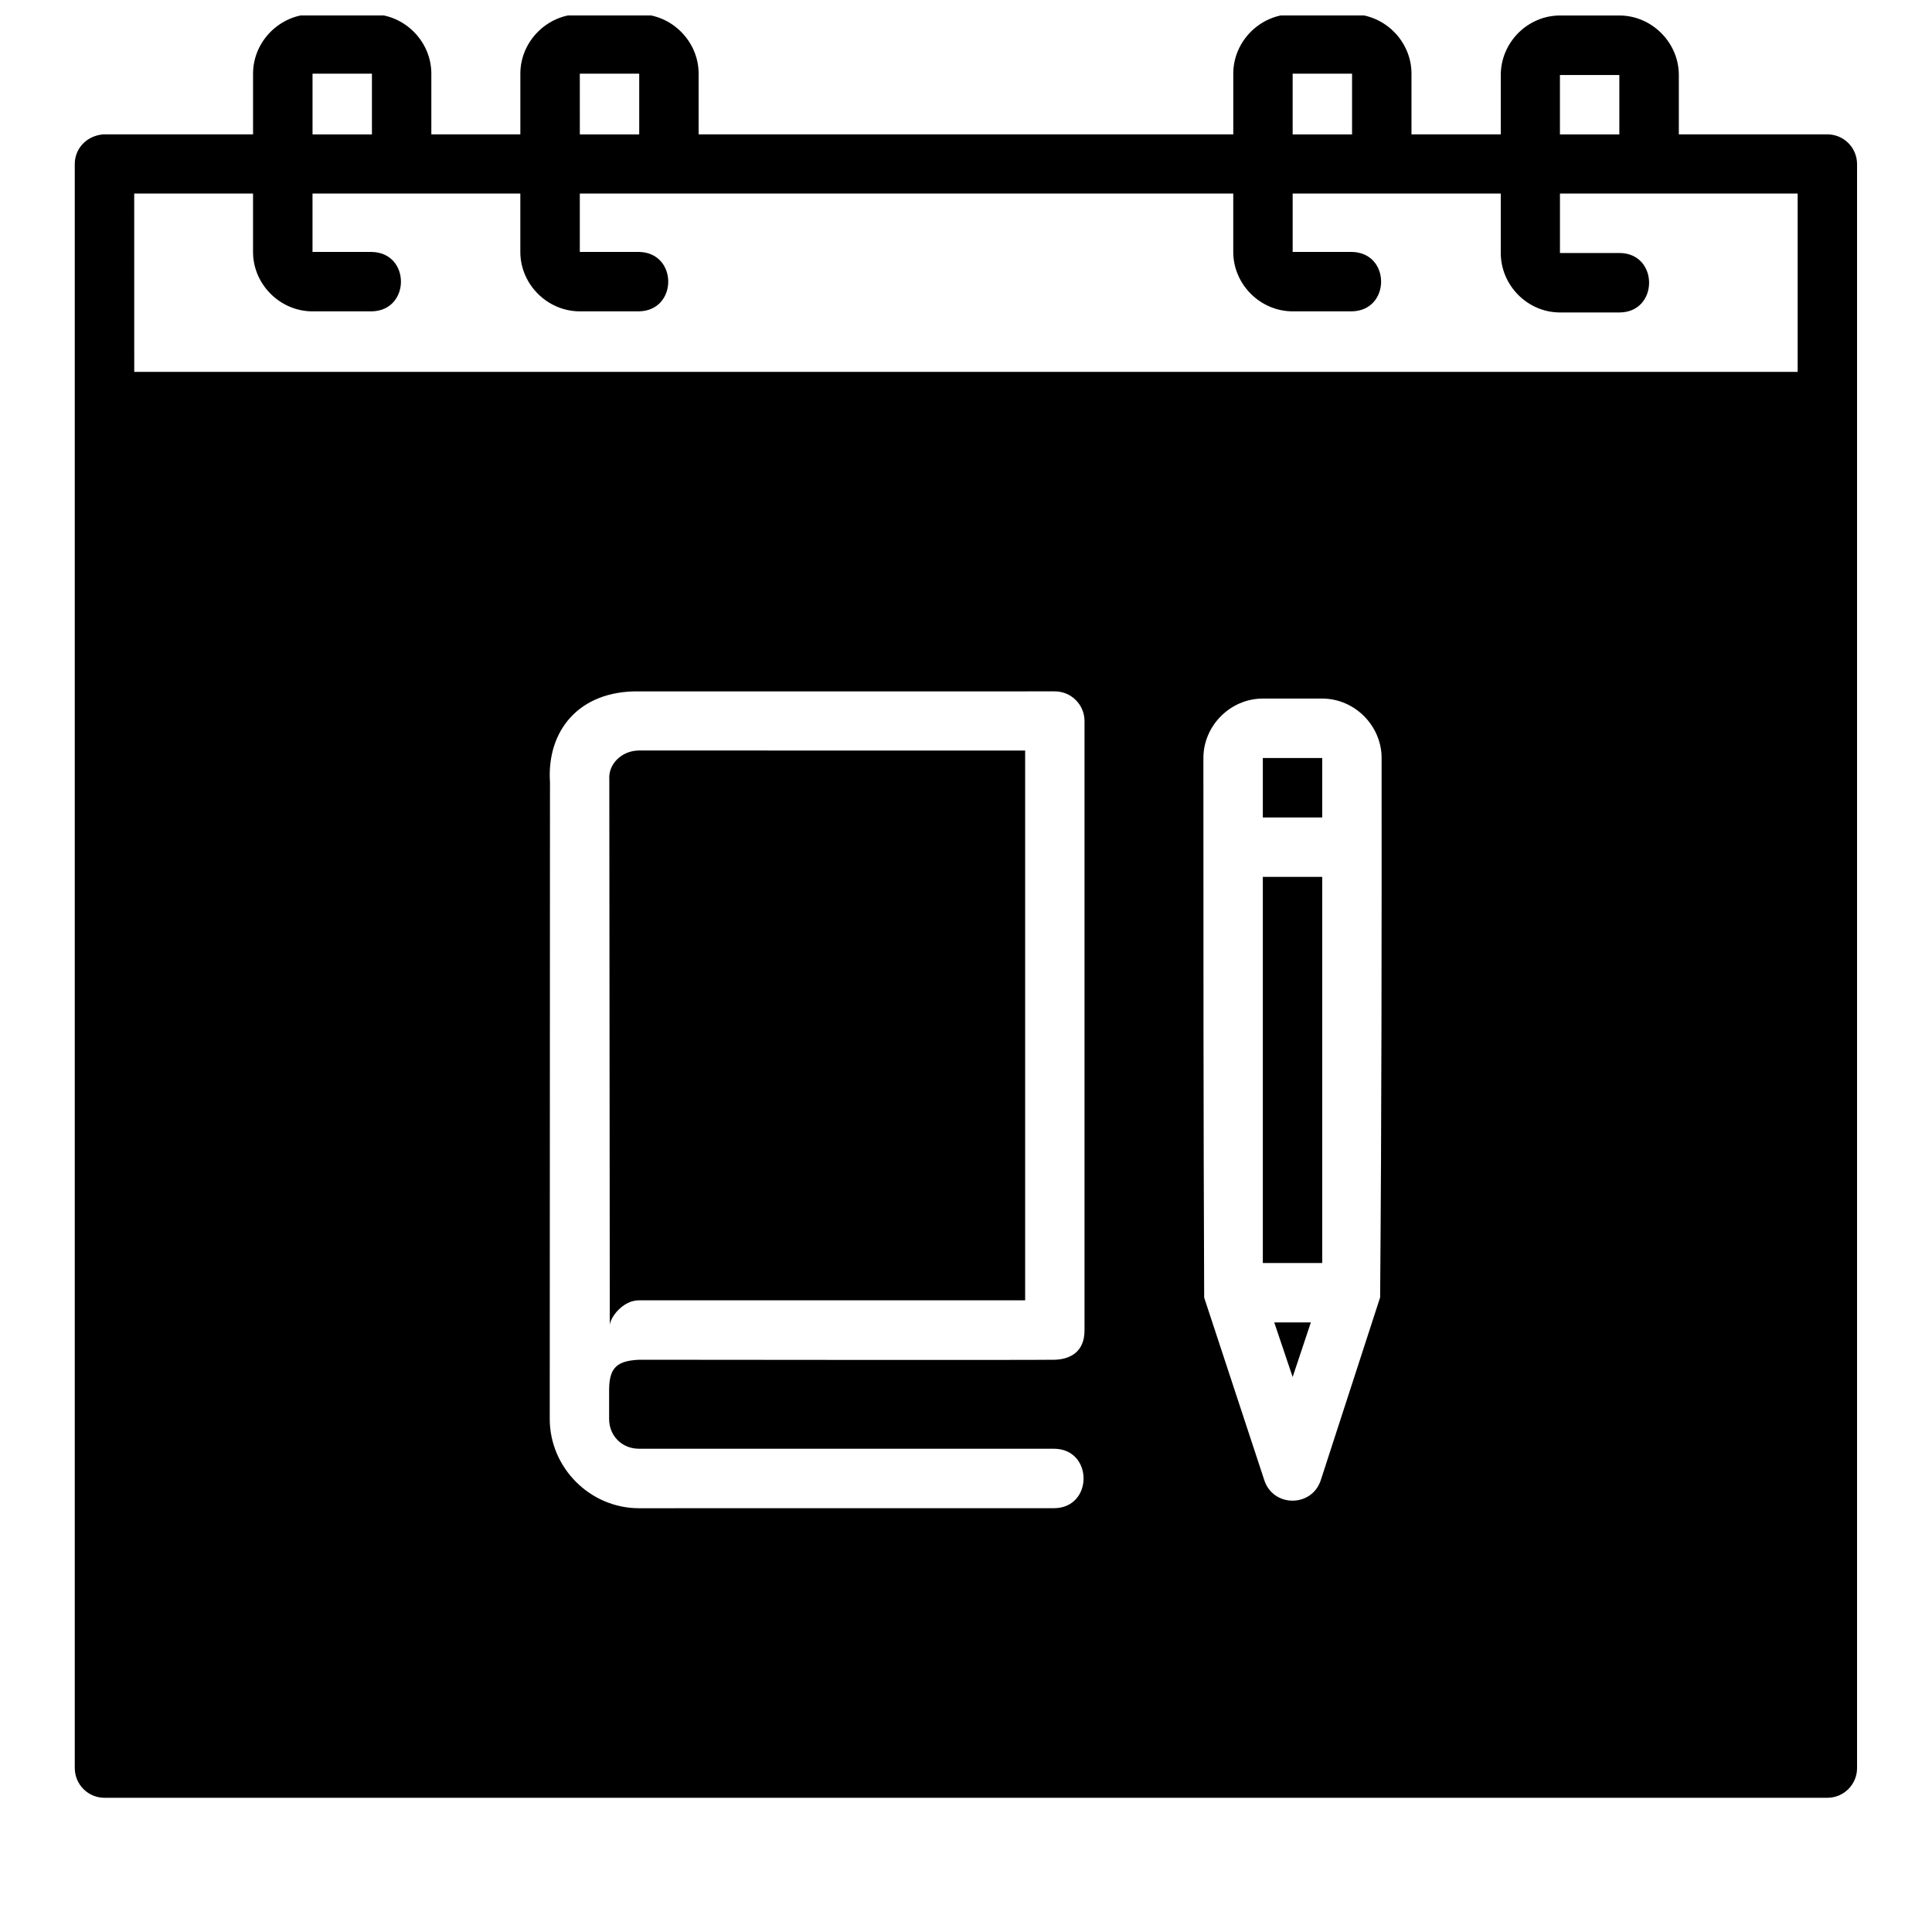 <?xml version="1.0" encoding="UTF-8"?>
<!-- Uploaded to: ICON Repo, www.iconrepo.com, Generator: ICON Repo Mixer Tools -->
<svg width="800px" height="800px" version="1.1" viewBox="144 144 512 512" xmlns="http://www.w3.org/2000/svg">
 <defs>
  <clipPath id="a">
   <path d="m163 148.09h474v472.91h-474z"/>
  </clipPath>
 </defs>
 <g clip-path="url(#a)">
  <path d="m163.82 612.53c-0.016 4.379 3.539 7.93 7.918 7.902h456.56c4.348-0.016 7.859-3.555 7.84-7.902v-425.11c-0.047-4.332-3.543-7.793-7.84-7.812h-39.391v-15.742c0-8.586-7.172-15.758-15.758-15.758h-15.742c-8.586 0-15.684 7.172-15.684 15.758v15.742h-23.664v-16.098c0-8.586-7.156-15.746-15.742-15.746h-15.742c-8.586 0-15.742 7.16-15.742 15.746v16.098l-141.69 0.004v-16.098c0-8.586-7.156-15.746-15.742-15.746h-15.742c-8.586 0-15.758 7.16-15.758 15.746v16.098h-23.59v-16.098c0-8.586-7.156-15.746-15.742-15.746h-15.746c-8.586 0-15.758 7.16-15.758 15.746v16.098h-39.738c-4.418 0.395-7.481 3.75-7.512 7.812v425.11zm63.004-449.01h15.742v16.098h-15.742zm70.832 0h15.742v16.098h-15.738zm188.91 0h15.742v16.098h-15.742zm70.832 0.355h15.742v15.742h-15.742zm-377.83 31.426h31.488v15.469c0 8.586 7.172 15.742 15.758 15.742h15.742c10.262-0.238 10.262-15.512 0-15.742l-15.738-0.004v-15.469h55.074v15.469c0 8.586 7.172 15.742 15.758 15.742h15.742c10.262-0.238 10.262-15.512 0-15.742h-15.738v-15.469h173.17v15.469c0 8.586 7.156 15.742 15.742 15.742h15.742c10.262-0.238 10.262-15.512 0-15.742h-15.742v-15.469l55.152 0.004v15.746c0 8.586 7.098 15.758 15.684 15.758h15.742c10.508 0 10.508-15.758 0-15.758h-15.742v-15.746h62.992v47.246h-440.82zm244 131.92c4.324 0.016 7.824 3.519 7.84 7.84v161.38c0.062 5.902-3.914 7.801-7.902 7.906-3.988 0.117-110.18 0-110.18 0-5.777 0.297-7.84 2.059-7.902 7.84v7.84c0 4.496 3.406 7.902 7.902 7.902h109.95c10.508 0 10.508 15.758 0 15.758l-109.94 0.008c-12.945 0-23.648-10.715-23.648-23.664 0.016-56.234 0.039-112.46 0.062-168.7-0.902-13.539 7.555-24.344 23.586-24.109zm70.434 209.1c-2.402 7.16-12.527 7.16-14.93 0l-15.953-48.445c-0.207-48.504-0.207-95.746-0.207-142.99 0-8.586 7.156-15.758 15.742-15.758h15.742c8.586 0 15.742 7.172 15.742 15.758 0.023 46.82 0.016 93.629-0.391 142.94zm-188.4-41.125c0.09-2.023 3.398-6.598 7.731-6.598h102.34v-145.7l-102.33-0.004c-4.484 0-8.16 3.512-7.871 7.641zm173.06-150.31v15.746h15.742v-15.746zm0 31.488v102.34h15.742v-102.34zm3.027 118.08 4.875 14.469 4.828-14.469z"/>
 </g>
</svg>